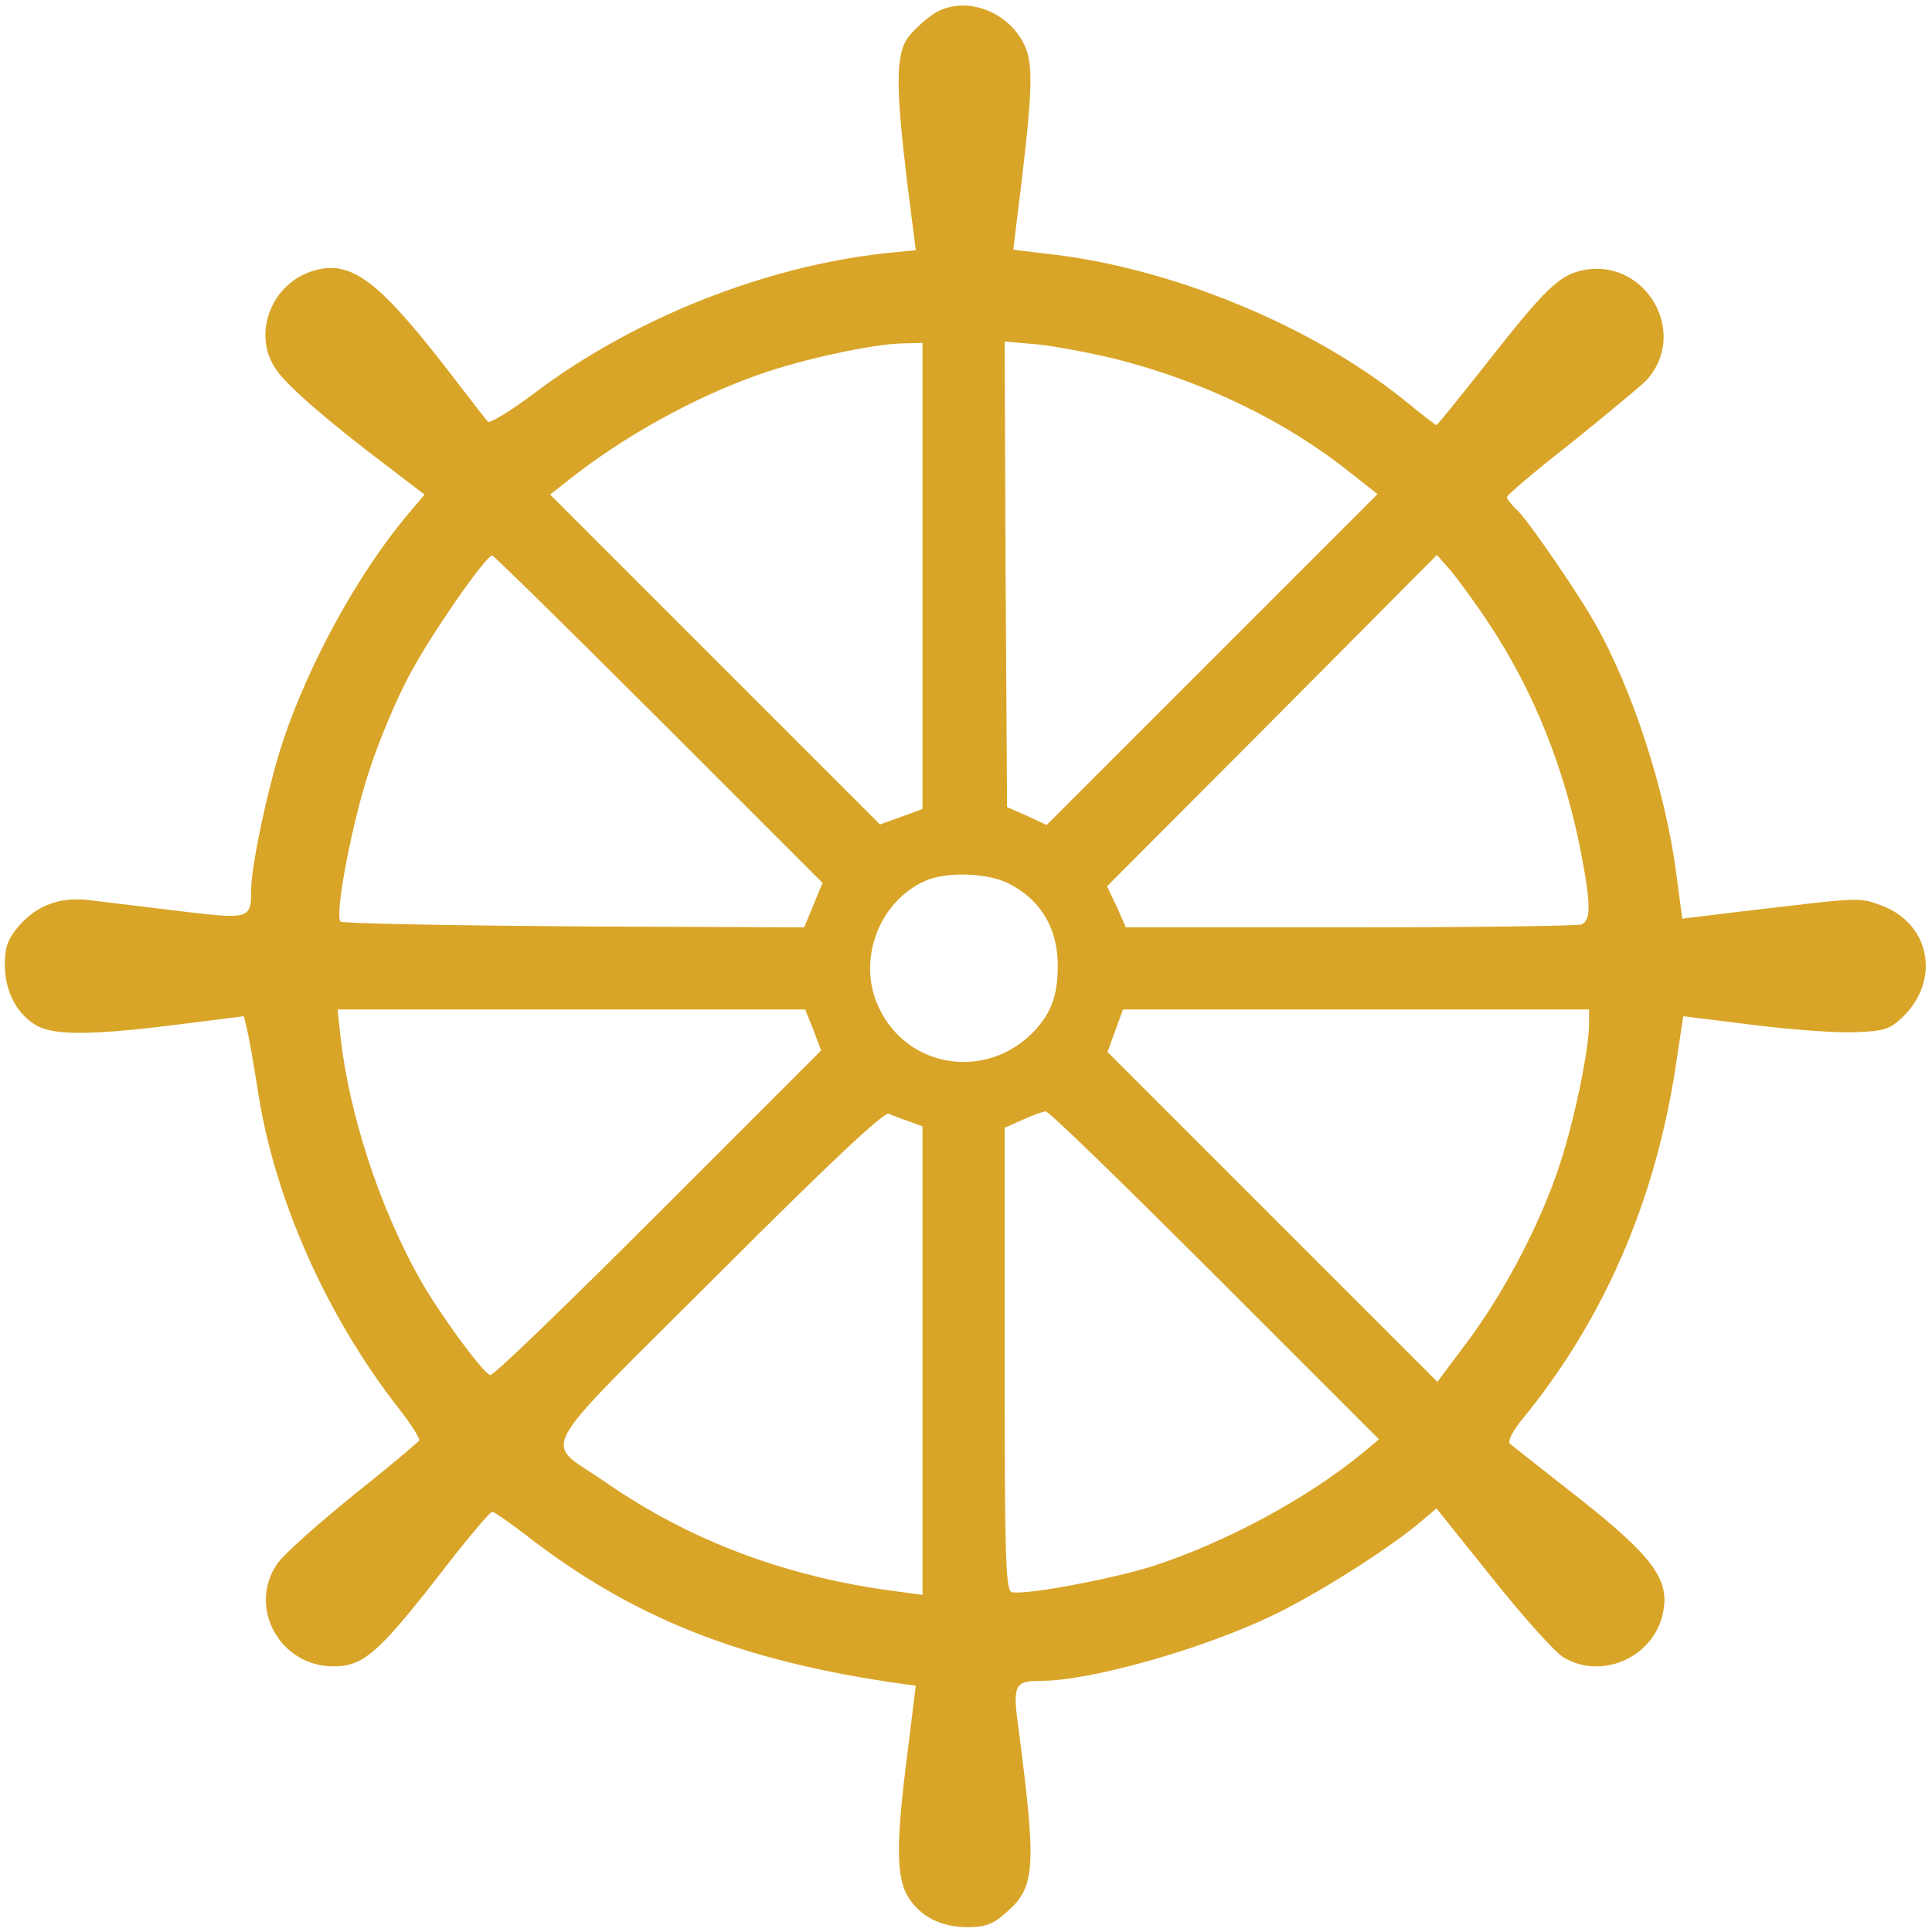 <?xml version="1.0" standalone="no"?>
<!DOCTYPE svg PUBLIC "-//W3C//DTD SVG 20010904//EN"
 "http://www.w3.org/TR/2001/REC-SVG-20010904/DTD/svg10.dtd">
<svg version="1.0" xmlns="http://www.w3.org/2000/svg"
 width="400pt" height="400pt" viewBox="0 0 400 400"
 preserveAspectRatio="xMidYMid meet">
<g transform="translate(0,400) scale(0.1,-0.1)"
fill="#d9a528" stroke="none">
<path d="M1934 3972 c-17 -11 -40 -32 -52 -47 -28 -35 -28 -102 -4 -301 l18
-142 -61 -6 c-250 -27 -521 -134 -726 -288 -50 -38 -95 -65 -99 -61 -4 4 -40
51 -80 103 -146 189 -203 232 -279 210 -90 -25 -131 -134 -78 -207 23 -33 109
-108 234 -202 l72 -55 -38 -45 c-101 -121 -202 -306 -255 -465 -30 -90 -66
-258 -66 -308 0 -61 -2 -62 -151 -44 -74 9 -155 19 -181 22 -62 8 -110 -9
-148 -52 -24 -28 -30 -44 -30 -82 0 -56 26 -104 69 -127 38 -19 117 -18 291 4
l135 17 6 -26 c4 -14 14 -72 23 -129 34 -223 142 -465 290 -655 26 -33 45 -63
44 -68 -2 -4 -64 -56 -138 -115 -74 -60 -145 -123 -157 -142 -60 -90 7 -211
117 -211 64 0 95 28 238 213 46 59 87 107 91 107 4 0 34 -21 67 -46 223 -174
448 -263 780 -310 l30 -4 -17 -138 c-24 -185 -24 -258 1 -299 25 -41 68 -63
124 -63 36 0 52 6 80 31 60 52 62 93 25 378 -13 93 -9 101 47 101 102 0 335
66 480 136 90 43 237 136 304 192 l34 29 117 -146 c64 -80 130 -154 147 -163
77 -45 179 -2 203 84 20 78 -14 124 -206 273 -55 43 -104 82 -109 86 -5 5 6
27 26 51 168 205 274 449 317 728 l16 106 145 -18 c80 -10 175 -17 212 -15 58
2 71 6 97 31 79 76 58 193 -43 231 -40 16 -53 16 -187 0 -79 -9 -162 -19 -185
-22 l-41 -5 -12 90 c-22 173 -91 385 -169 522 -40 70 -140 215 -162 235 -11
10 -20 22 -20 26 0 4 60 55 133 112 72 58 142 116 155 129 91 98 -2 257 -133
228 -48 -11 -76 -38 -197 -192 -56 -71 -102 -128 -104 -128 -2 0 -32 23 -66
51 -193 156 -488 277 -744 304 l-66 8 6 51 c33 260 36 325 20 366 -31 76 -126
112 -190 72z m-24 -1165 l0 -482 -44 -16 -44 -16 -342 342 -341 341 38 30
c112 89 259 171 393 218 89 32 238 64 298 65 l42 1 0 -483z m403 449 c179 -46
348 -127 482 -234 l57 -45 -342 -342 -343 -343 -41 19 -41 18 -3 482 -2 482
68 -6 c38 -4 112 -18 165 -31z m-949 -745 l339 -339 -19 -46 -19 -46 -477 2
c-262 2 -479 6 -483 10 -13 13 25 211 61 317 19 58 55 144 81 192 42 81 159
249 172 249 3 0 159 -153 345 -339z m1718 199 c94 -141 159 -305 192 -479 20
-105 20 -137 0 -145 -9 -3 -224 -6 -479 -6 l-464 0 -19 43 -20 42 342 343 341
343 29 -33 c15 -18 51 -67 78 -108z m-994 -539 c67 -34 102 -93 102 -170 0
-61 -13 -97 -48 -135 -98 -104 -264 -79 -323 49 -45 96 0 218 96 261 44 20
129 17 173 -5z m-404 -303 l16 -43 -337 -337 c-186 -186 -342 -337 -348 -335
-16 5 -108 131 -147 201 -83 149 -145 339 -163 499 l-6 57 484 0 484 0 17 -42z
m1606 13 c0 -54 -30 -198 -60 -290 -39 -121 -115 -266 -192 -369 l-62 -83
-341 341 -342 342 16 44 16 44 482 0 483 0 0 -29z m-1407 -203 l27 -10 0 -485
0 -485 -52 7 c-227 29 -428 104 -604 226 -130 91 -158 40 232 430 235 235 344
337 354 333 8 -3 27 -11 43 -16z m632 -318 l340 -340 -30 -25 c-115 -96 -290
-190 -440 -238 -90 -28 -270 -61 -291 -53 -12 4 -14 84 -14 483 l0 478 38 17
c20 9 42 17 47 17 6 1 163 -152 350 -339z"/>
</g>
</svg>

